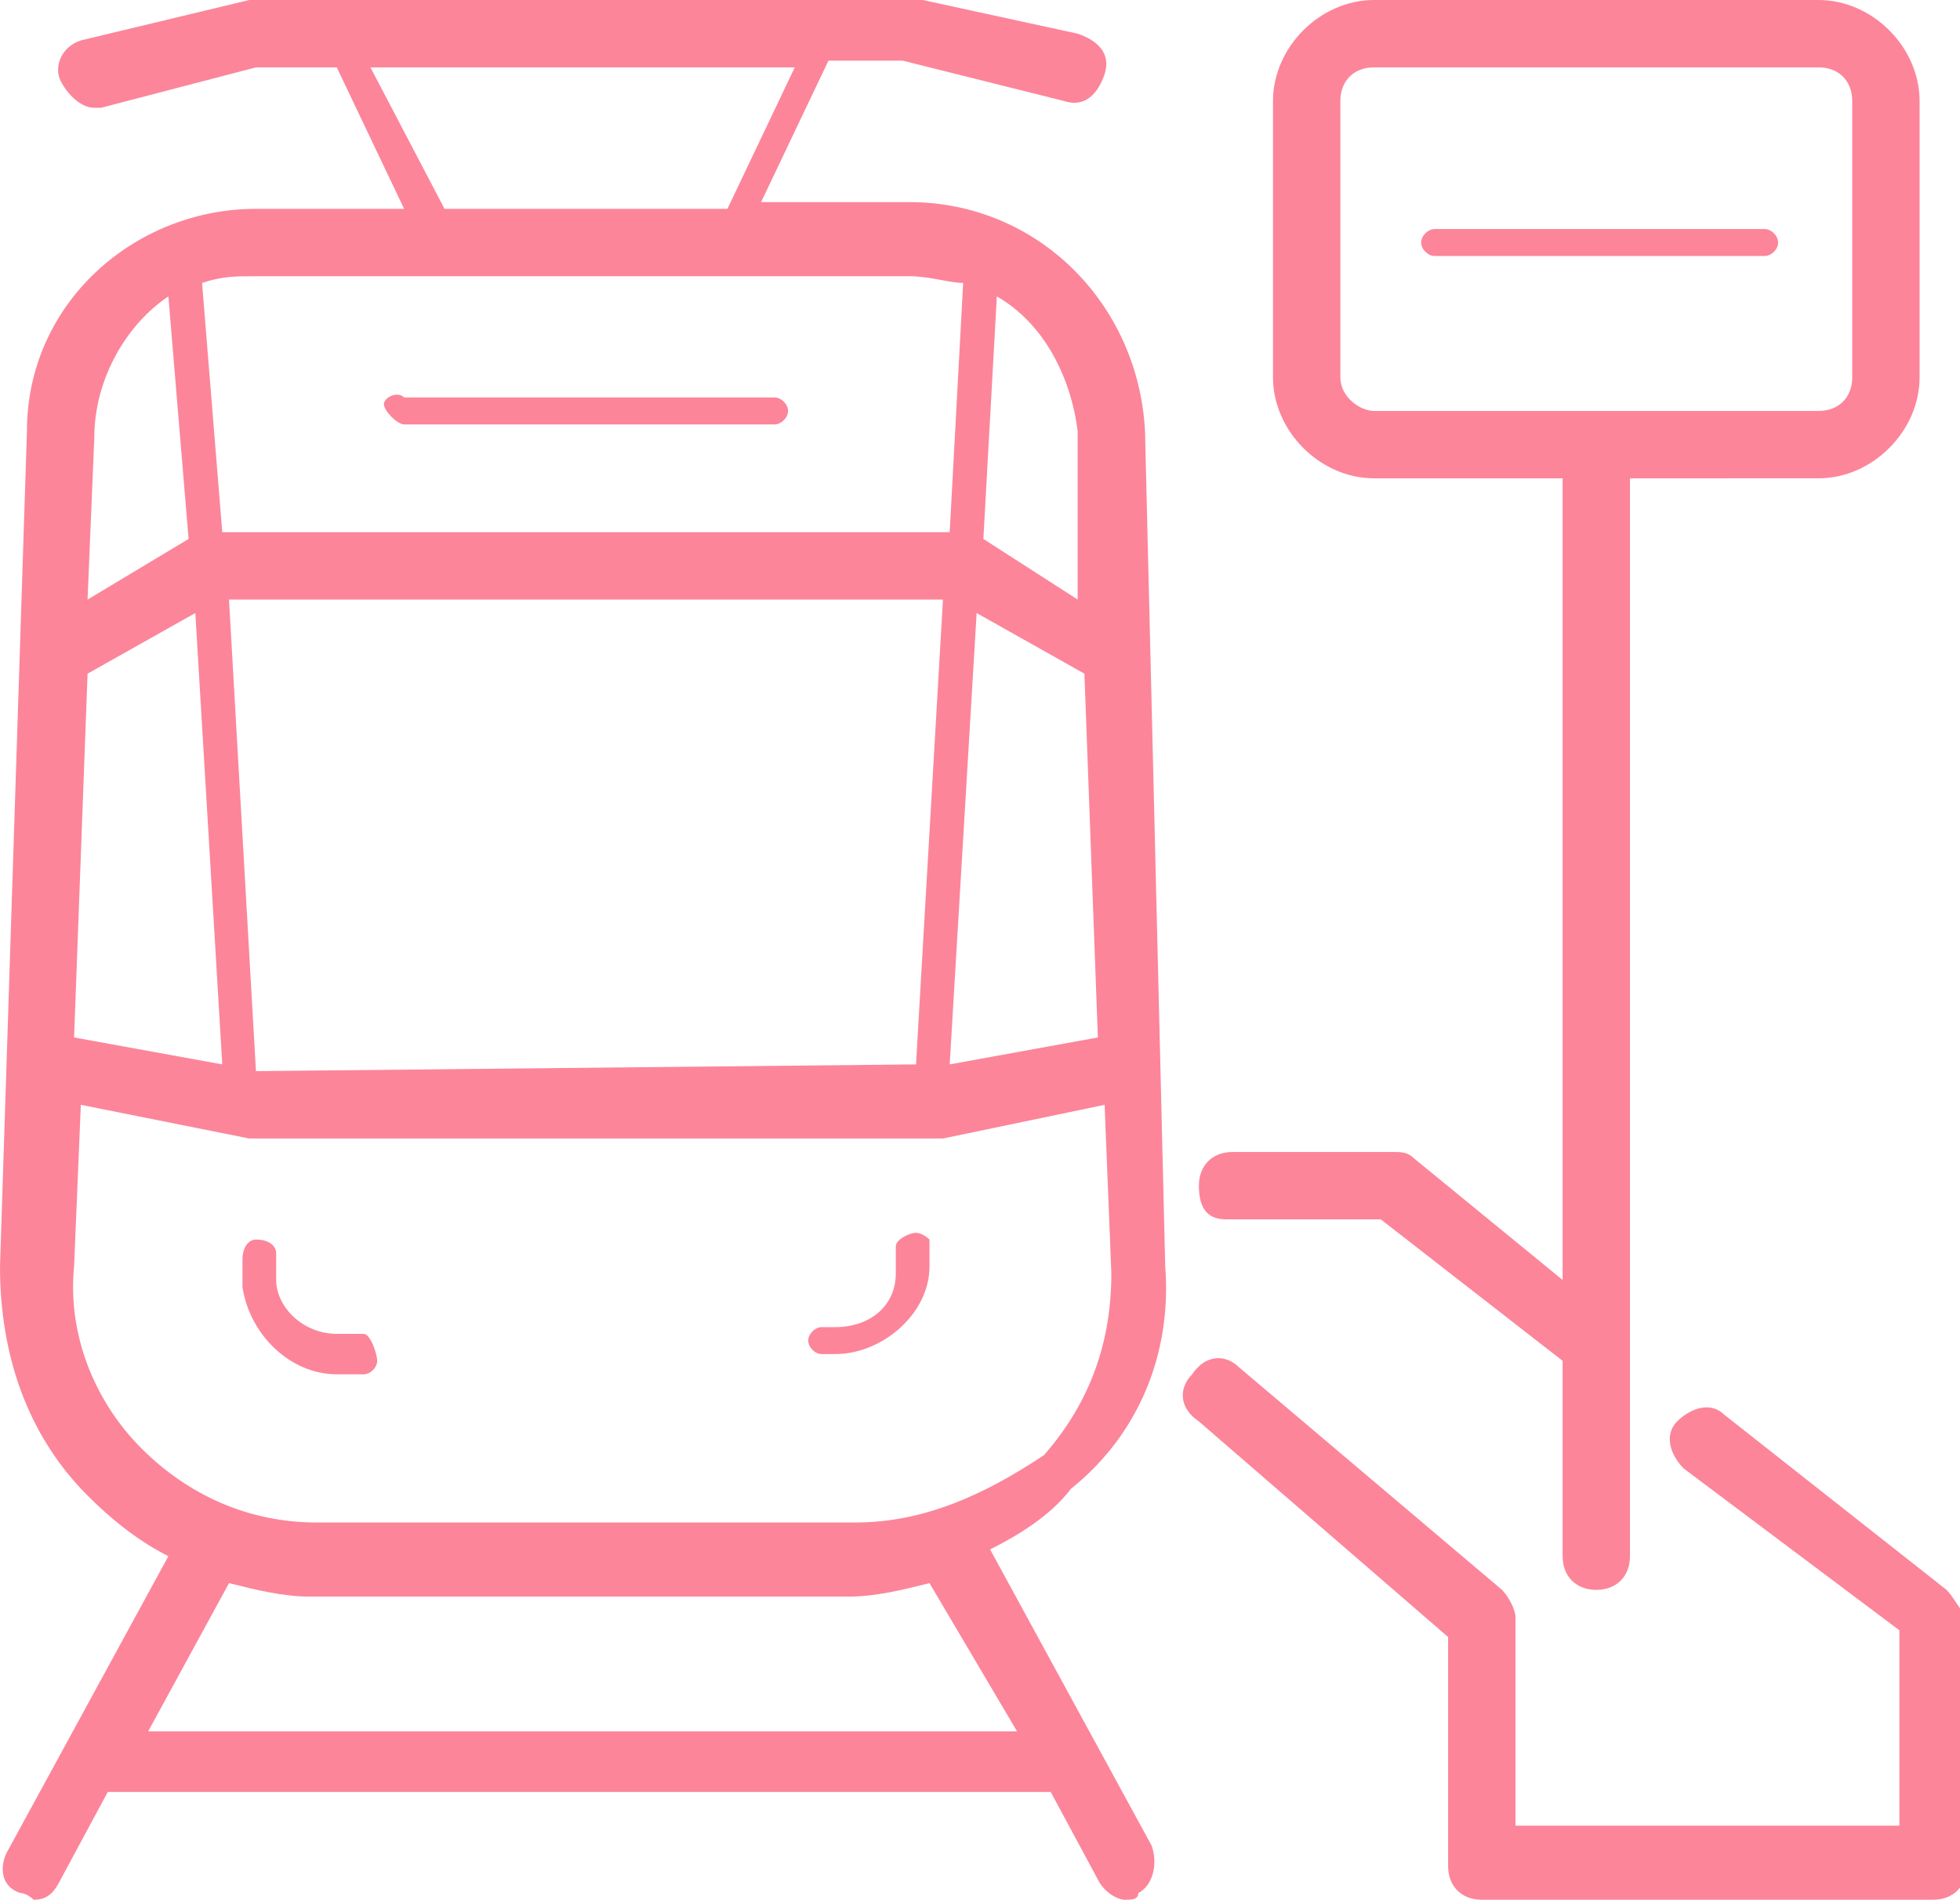 <?xml version="1.0" encoding="utf-8"?>
<!-- Generator: Adobe Illustrator 24.3.0, SVG Export Plug-In . SVG Version: 6.00 Build 0)  -->
<svg version="1.1" id="レイヤー_1" xmlns="http://www.w3.org/2000/svg" xmlns:xlink="http://www.w3.org/1999/xlink" x="0px"
	 y="0px" viewBox="0 0 29.1 28.2" style="enable-background:new 0 0 29.1 28.2;" xml:space="preserve">
<style type="text/css">
	.st0{fill:#FC859A;}
</style>
<g>
	<path class="st0" d="M26.4,3.6c0-0.1-0.1-0.2-0.2-0.2h-4.9c-0.1,0-0.2,0.1-0.2,0.2s0.1,0.2,0.2,0.2h4.9C26.3,3.8,26.4,3.7,26.4,3.6
		z"/>
	<path class="st0" d="M18.2,18.1h2.3l2.7,2.1v2.9c0,0.3,0.2,0.5,0.5,0.5s0.5-0.2,0.5-0.5v-16H27c0.8,0,1.5-0.7,1.5-1.5V1.5
		C28.5,0.7,27.8,0,27,0h-6.6c-0.8,0-1.5,0.7-1.5,1.5v4.1c0,0.8,0.7,1.5,1.5,1.5h2.8V19L21,17.2c-0.1-0.1-0.2-0.1-0.3-0.1h-2.4
		c-0.3,0-0.5,0.2-0.5,0.5S17.9,18.1,18.2,18.1z M19.9,5.6V1.5c0-0.3,0.2-0.5,0.5-0.5H27c0.3,0,0.5,0.2,0.5,0.5v4.1
		c0,0.3-0.2,0.5-0.5,0.5h-6.6C20.2,6.1,19.9,5.9,19.9,5.6z"/>
	<path class="st0" d="M28.9,23.6L25.6,21c-0.2-0.2-0.5-0.1-0.7,0.1c-0.2,0.2-0.1,0.5,0.1,0.7l3.2,2.4v2.9h-5.7V24
		c0-0.1-0.1-0.3-0.2-0.4l-3.9-3.3c-0.2-0.2-0.5-0.2-0.7,0.1c-0.2,0.2-0.2,0.5,0.1,0.7l3.7,3.2v3.4c0,0.3,0.2,0.5,0.5,0.5h6.7
		c0.3,0,0.5-0.2,0.5-0.5V24C29.1,23.9,29,23.7,28.9,23.6z"/>
	<path class="st0" d="M6,6.3h5.5c0.1,0,0.2-0.1,0.2-0.2s-0.1-0.2-0.2-0.2H6C5.9,5.8,5.7,5.9,5.7,6S5.9,6.3,6,6.3z"/>
	<path class="st0" d="M13.6,18.3c-0.1,0-0.3,0.1-0.3,0.2l0,0.4c0,0.5-0.4,0.8-0.9,0.8h-0.2c-0.1,0-0.2,0.1-0.2,0.2s0.1,0.2,0.2,0.2
		h0.2c0.7,0,1.4-0.6,1.4-1.3l0-0.4C13.8,18.4,13.7,18.3,13.6,18.3z"/>
	<path class="st0" d="M17.3,18.8L17,6.4c-0.1-1.9-1.6-3.4-3.5-3.4h-2.2l1-2.1h1.1l2.4,0.6c0.3,0.1,0.5-0.1,0.6-0.4
		c0.1-0.3-0.1-0.5-0.4-0.6L13.7,0c0,0-0.1,0-0.1,0H3.8c0,0-0.1,0-0.1,0L1.2,0.6C0.9,0.7,0.8,1,0.9,1.2c0.1,0.2,0.3,0.4,0.5,0.4
		c0,0,0.1,0,0.1,0L3.8,1H5l1,2.1H3.8C2,3.1,0.4,4.5,0.4,6.4L0,18.8c0,1.3,0.4,2.5,1.3,3.4c0.4,0.4,0.8,0.7,1.2,0.9l-2.4,4.4
		C0,27.7,0,28,0.3,28.1c0.1,0,0.2,0.1,0.2,0.1c0.2,0,0.3-0.1,0.4-0.3l0.7-1.3h14l0.7,1.3c0.1,0.2,0.3,0.3,0.4,0.3
		c0.1,0,0.2,0,0.2-0.1c0.2-0.1,0.3-0.4,0.2-0.7l-2.4-4.4c0.4-0.2,0.9-0.5,1.2-0.9C16.9,21.3,17.4,20.1,17.3,18.8z M1.3,10l1.6-0.9
		l0.4,6.7l-2.2-0.4L1.3,10z M3.8,15.9l-0.4-7H14l-0.4,6.9L3.8,15.9z M14.5,9.1l1.6,0.9l0.2,5.4l-2.2,0.4L14.5,9.1z M16,6.4L16,8.9
		L14.6,8l0.2-3.6C15.5,4.8,15.9,5.6,16,6.4z M5.5,1h6.3l-1,2.1H6.6L5.5,1z M13.5,4.1c0.3,0,0.6,0.1,0.8,0.1l-0.2,3.7H3.3L3,4.2
		c0.3-0.1,0.5-0.1,0.8-0.1H13.5z M2.5,4.4L2.8,8L1.3,8.9l0.1-2.4C1.4,5.6,1.9,4.8,2.5,4.4z M15.1,25.7H2.2l1.2-2.2
		c0.4,0.1,0.8,0.2,1.2,0.2h8c0.4,0,0.8-0.1,1.2-0.2L15.1,25.7z M12.7,22.6h-8c-1,0-1.9-0.4-2.6-1.1c-0.7-0.7-1.1-1.7-1-2.7l0.1-2.4
		l2.5,0.5l10.3,0l2.4-0.5l0.1,2.5c0,1-0.3,1.9-1,2.7C14.6,22.2,13.7,22.6,12.7,22.6z"/>
	<path class="st0" d="M5.4,19.8H5c-0.5,0-0.9-0.4-0.9-0.8l0-0.4c0-0.1-0.1-0.2-0.3-0.2c-0.1,0-0.2,0.1-0.2,0.3l0,0.4
		c0.1,0.7,0.7,1.3,1.4,1.3h0.4c0.1,0,0.2-0.1,0.2-0.2S5.5,19.8,5.4,19.8z"/>
</g>
</svg>
